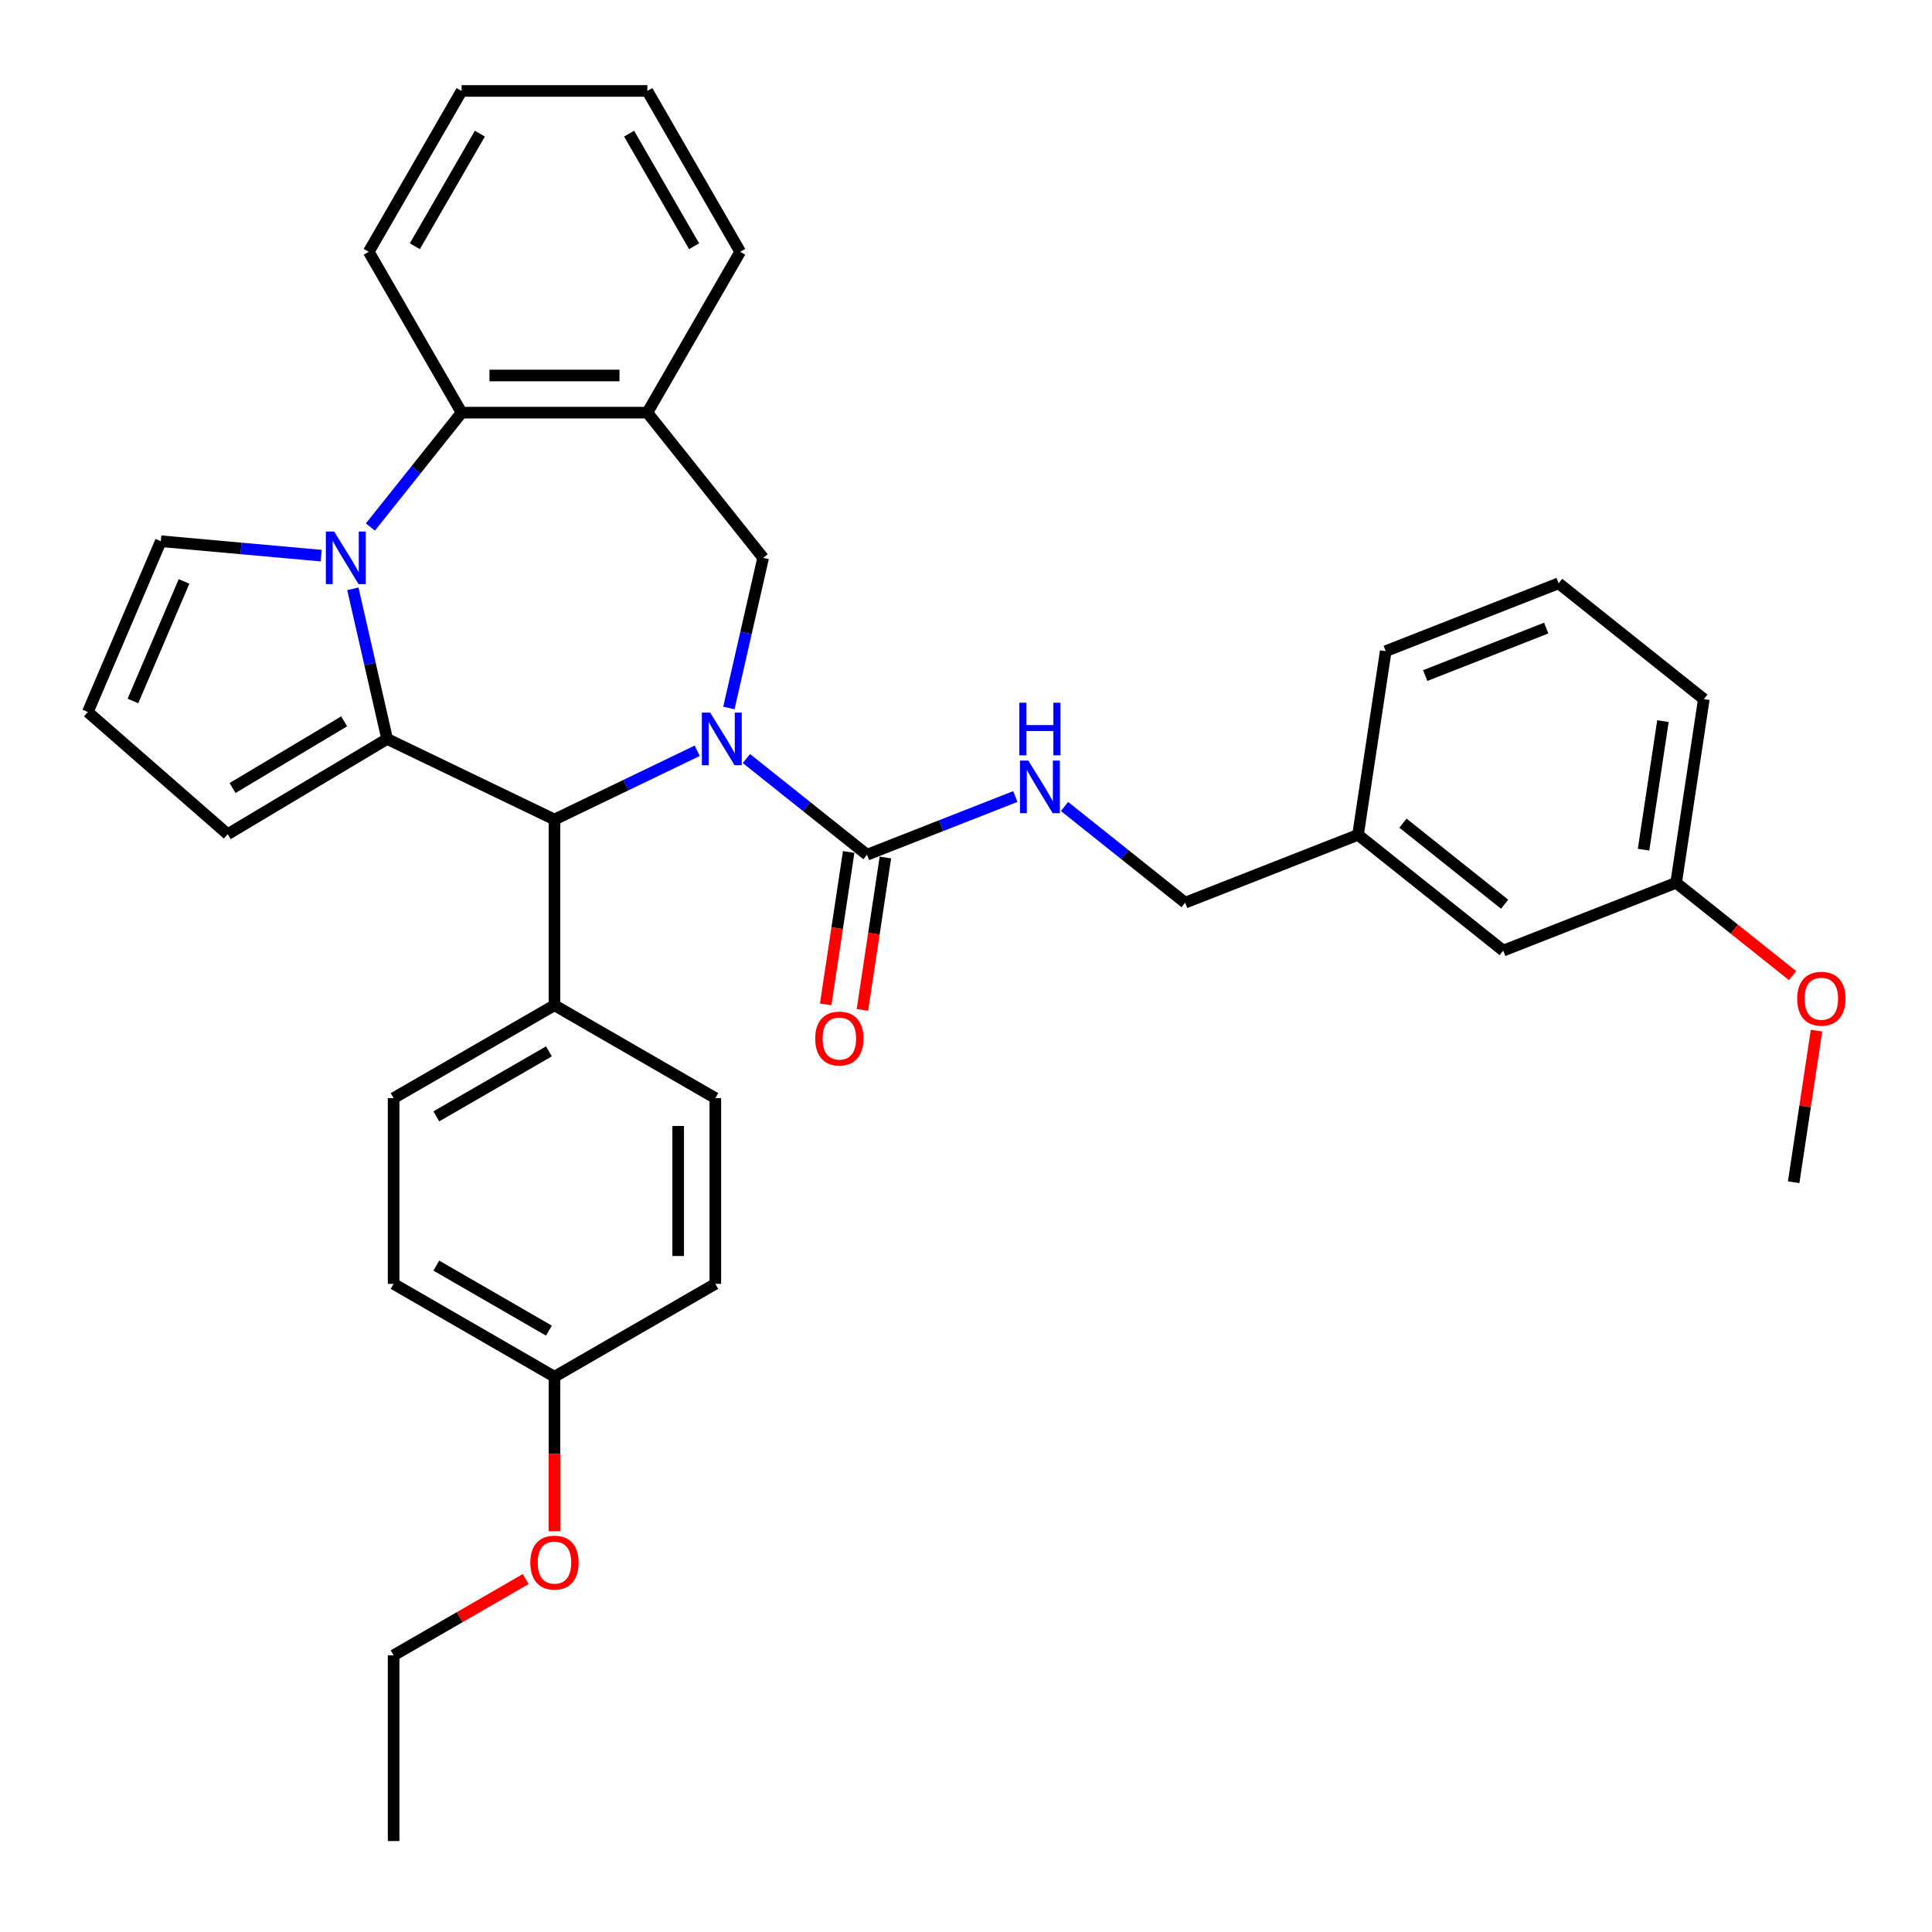 <?xml version='1.0' encoding='iso-8859-1'?>
<svg version='1.1' baseProfile='full'
              xmlns='http://www.w3.org/2000/svg'
                      xmlns:rdkit='http://www.rdkit.org/xml'
                      xmlns:xlink='http://www.w3.org/1999/xlink'
                  xml:space='preserve'
width='1000px' height='1000px' viewBox='0 0 1000 1000'>
<!-- END OF HEADER -->
<rect style='opacity:1.0;fill:#FFFFFF;stroke:none' width='1000' height='1000' x='0' y='0'> </rect>
<path class='bond-2' d='M 360.881,388.6 L 323.938,406.391' style='fill:none;fill-rule:evenodd;stroke:#0000FF;stroke-width:6px;stroke-linecap:butt;stroke-linejoin:miter;stroke-opacity:1' />
<path class='bond-2' d='M 323.938,406.391 L 286.994,424.182' style='fill:none;fill-rule:evenodd;stroke:#000000;stroke-width:6px;stroke-linecap:butt;stroke-linejoin:miter;stroke-opacity:1' />
<path class='bond-3' d='M 386.338,392.621 L 417.555,417.516' style='fill:none;fill-rule:evenodd;stroke:#0000FF;stroke-width:6px;stroke-linecap:butt;stroke-linejoin:miter;stroke-opacity:1' />
<path class='bond-3' d='M 417.555,417.516 L 448.772,442.41' style='fill:none;fill-rule:evenodd;stroke:#000000;stroke-width:6px;stroke-linecap:butt;stroke-linejoin:miter;stroke-opacity:1' />
<path class='bond-4' d='M 377.265,366.454 L 386.134,327.6' style='fill:none;fill-rule:evenodd;stroke:#0000FF;stroke-width:6px;stroke-linecap:butt;stroke-linejoin:miter;stroke-opacity:1' />
<path class='bond-4' d='M 386.134,327.6 L 395.002,288.745' style='fill:none;fill-rule:evenodd;stroke:#000000;stroke-width:6px;stroke-linecap:butt;stroke-linejoin:miter;stroke-opacity:1' />
<path class='bond-0' d='M 200.379,382.471 L 286.994,424.182' style='fill:none;fill-rule:evenodd;stroke:#000000;stroke-width:6px;stroke-linecap:butt;stroke-linejoin:miter;stroke-opacity:1' />
<path class='bond-1' d='M 200.379,382.471 L 191.511,343.616' style='fill:none;fill-rule:evenodd;stroke:#000000;stroke-width:6px;stroke-linecap:butt;stroke-linejoin:miter;stroke-opacity:1' />
<path class='bond-1' d='M 191.511,343.616 L 182.643,304.761' style='fill:none;fill-rule:evenodd;stroke:#0000FF;stroke-width:6px;stroke-linecap:butt;stroke-linejoin:miter;stroke-opacity:1' />
<path class='bond-9' d='M 200.379,382.471 L 117.852,431.779' style='fill:none;fill-rule:evenodd;stroke:#000000;stroke-width:6px;stroke-linecap:butt;stroke-linejoin:miter;stroke-opacity:1' />
<path class='bond-9' d='M 178.138,373.361 L 120.369,407.877' style='fill:none;fill-rule:evenodd;stroke:#000000;stroke-width:6px;stroke-linecap:butt;stroke-linejoin:miter;stroke-opacity:1' />
<path class='bond-8' d='M 166.259,287.6 L 124.748,283.864' style='fill:none;fill-rule:evenodd;stroke:#0000FF;stroke-width:6px;stroke-linecap:butt;stroke-linejoin:miter;stroke-opacity:1' />
<path class='bond-8' d='M 124.748,283.864 L 83.238,280.128' style='fill:none;fill-rule:evenodd;stroke:#000000;stroke-width:6px;stroke-linecap:butt;stroke-linejoin:miter;stroke-opacity:1' />
<path class='bond-34' d='M 191.715,272.784 L 215.321,243.184' style='fill:none;fill-rule:evenodd;stroke:#0000FF;stroke-width:6px;stroke-linecap:butt;stroke-linejoin:miter;stroke-opacity:1' />
<path class='bond-34' d='M 215.321,243.184 L 238.927,213.583' style='fill:none;fill-rule:evenodd;stroke:#000000;stroke-width:6px;stroke-linecap:butt;stroke-linejoin:miter;stroke-opacity:1' />
<path class='bond-10' d='M 286.994,424.182 L 286.994,520.318' style='fill:none;fill-rule:evenodd;stroke:#000000;stroke-width:6px;stroke-linecap:butt;stroke-linejoin:miter;stroke-opacity:1' />
<path class='bond-7' d='M 448.772,442.41 L 487.152,427.347' style='fill:none;fill-rule:evenodd;stroke:#000000;stroke-width:6px;stroke-linecap:butt;stroke-linejoin:miter;stroke-opacity:1' />
<path class='bond-7' d='M 487.152,427.347 L 525.533,412.283' style='fill:none;fill-rule:evenodd;stroke:#0000FF;stroke-width:6px;stroke-linecap:butt;stroke-linejoin:miter;stroke-opacity:1' />
<path class='bond-12' d='M 439.265,440.977 L 433.32,480.423' style='fill:none;fill-rule:evenodd;stroke:#000000;stroke-width:6px;stroke-linecap:butt;stroke-linejoin:miter;stroke-opacity:1' />
<path class='bond-12' d='M 433.32,480.423 L 427.374,519.869' style='fill:none;fill-rule:evenodd;stroke:#FF0000;stroke-width:6px;stroke-linecap:butt;stroke-linejoin:miter;stroke-opacity:1' />
<path class='bond-12' d='M 458.278,443.843 L 452.332,483.289' style='fill:none;fill-rule:evenodd;stroke:#000000;stroke-width:6px;stroke-linecap:butt;stroke-linejoin:miter;stroke-opacity:1' />
<path class='bond-12' d='M 452.332,483.289 L 446.387,522.735' style='fill:none;fill-rule:evenodd;stroke:#FF0000;stroke-width:6px;stroke-linecap:butt;stroke-linejoin:miter;stroke-opacity:1' />
<path class='bond-6' d='M 395.002,288.745 L 335.062,213.583' style='fill:none;fill-rule:evenodd;stroke:#000000;stroke-width:6px;stroke-linecap:butt;stroke-linejoin:miter;stroke-opacity:1' />
<path class='bond-5' d='M 238.927,213.583 L 335.062,213.583' style='fill:none;fill-rule:evenodd;stroke:#000000;stroke-width:6px;stroke-linecap:butt;stroke-linejoin:miter;stroke-opacity:1' />
<path class='bond-5' d='M 253.347,194.356 L 320.642,194.356' style='fill:none;fill-rule:evenodd;stroke:#000000;stroke-width:6px;stroke-linecap:butt;stroke-linejoin:miter;stroke-opacity:1' />
<path class='bond-23' d='M 238.927,213.583 L 190.859,130.327' style='fill:none;fill-rule:evenodd;stroke:#000000;stroke-width:6px;stroke-linecap:butt;stroke-linejoin:miter;stroke-opacity:1' />
<path class='bond-22' d='M 335.062,213.583 L 383.13,130.327' style='fill:none;fill-rule:evenodd;stroke:#000000;stroke-width:6px;stroke-linecap:butt;stroke-linejoin:miter;stroke-opacity:1' />
<path class='bond-15' d='M 550.99,417.438 L 582.207,442.333' style='fill:none;fill-rule:evenodd;stroke:#0000FF;stroke-width:6px;stroke-linecap:butt;stroke-linejoin:miter;stroke-opacity:1' />
<path class='bond-15' d='M 582.207,442.333 L 613.424,467.228' style='fill:none;fill-rule:evenodd;stroke:#000000;stroke-width:6px;stroke-linecap:butt;stroke-linejoin:miter;stroke-opacity:1' />
<path class='bond-36' d='M 83.238,280.128 L 45.455,368.527' style='fill:none;fill-rule:evenodd;stroke:#000000;stroke-width:6px;stroke-linecap:butt;stroke-linejoin:miter;stroke-opacity:1' />
<path class='bond-36' d='M 95.251,300.944 L 68.802,362.824' style='fill:none;fill-rule:evenodd;stroke:#000000;stroke-width:6px;stroke-linecap:butt;stroke-linejoin:miter;stroke-opacity:1' />
<path class='bond-11' d='M 117.852,431.779 L 45.455,368.527' style='fill:none;fill-rule:evenodd;stroke:#000000;stroke-width:6px;stroke-linecap:butt;stroke-linejoin:miter;stroke-opacity:1' />
<path class='bond-13' d='M 286.994,520.318 L 203.738,568.386' style='fill:none;fill-rule:evenodd;stroke:#000000;stroke-width:6px;stroke-linecap:butt;stroke-linejoin:miter;stroke-opacity:1' />
<path class='bond-13' d='M 284.12,544.179 L 225.84,577.827' style='fill:none;fill-rule:evenodd;stroke:#000000;stroke-width:6px;stroke-linecap:butt;stroke-linejoin:miter;stroke-opacity:1' />
<path class='bond-14' d='M 286.994,520.318 L 370.25,568.386' style='fill:none;fill-rule:evenodd;stroke:#000000;stroke-width:6px;stroke-linecap:butt;stroke-linejoin:miter;stroke-opacity:1' />
<path class='bond-19' d='M 203.738,568.386 L 203.738,664.522' style='fill:none;fill-rule:evenodd;stroke:#000000;stroke-width:6px;stroke-linecap:butt;stroke-linejoin:miter;stroke-opacity:1' />
<path class='bond-20' d='M 370.25,568.386 L 370.25,664.522' style='fill:none;fill-rule:evenodd;stroke:#000000;stroke-width:6px;stroke-linecap:butt;stroke-linejoin:miter;stroke-opacity:1' />
<path class='bond-20' d='M 351.023,582.806 L 351.023,650.101' style='fill:none;fill-rule:evenodd;stroke:#000000;stroke-width:6px;stroke-linecap:butt;stroke-linejoin:miter;stroke-opacity:1' />
<path class='bond-18' d='M 613.424,467.228 L 702.914,432.105' style='fill:none;fill-rule:evenodd;stroke:#000000;stroke-width:6px;stroke-linecap:butt;stroke-linejoin:miter;stroke-opacity:1' />
<path class='bond-16' d='M 778.076,492.045 L 702.914,432.105' style='fill:none;fill-rule:evenodd;stroke:#000000;stroke-width:6px;stroke-linecap:butt;stroke-linejoin:miter;stroke-opacity:1' />
<path class='bond-16' d='M 778.789,468.022 L 726.176,426.064' style='fill:none;fill-rule:evenodd;stroke:#000000;stroke-width:6px;stroke-linecap:butt;stroke-linejoin:miter;stroke-opacity:1' />
<path class='bond-21' d='M 778.076,492.045 L 867.566,456.923' style='fill:none;fill-rule:evenodd;stroke:#000000;stroke-width:6px;stroke-linecap:butt;stroke-linejoin:miter;stroke-opacity:1' />
<path class='bond-17' d='M 286.994,712.589 L 370.25,664.522' style='fill:none;fill-rule:evenodd;stroke:#000000;stroke-width:6px;stroke-linecap:butt;stroke-linejoin:miter;stroke-opacity:1' />
<path class='bond-24' d='M 286.994,712.589 L 286.994,752.572' style='fill:none;fill-rule:evenodd;stroke:#000000;stroke-width:6px;stroke-linecap:butt;stroke-linejoin:miter;stroke-opacity:1' />
<path class='bond-24' d='M 286.994,752.572 L 286.994,792.555' style='fill:none;fill-rule:evenodd;stroke:#FF0000;stroke-width:6px;stroke-linecap:butt;stroke-linejoin:miter;stroke-opacity:1' />
<path class='bond-35' d='M 286.994,712.589 L 203.738,664.522' style='fill:none;fill-rule:evenodd;stroke:#000000;stroke-width:6px;stroke-linecap:butt;stroke-linejoin:miter;stroke-opacity:1' />
<path class='bond-35' d='M 284.12,688.728 L 225.84,655.08' style='fill:none;fill-rule:evenodd;stroke:#000000;stroke-width:6px;stroke-linecap:butt;stroke-linejoin:miter;stroke-opacity:1' />
<path class='bond-27' d='M 702.914,432.105 L 717.242,337.043' style='fill:none;fill-rule:evenodd;stroke:#000000;stroke-width:6px;stroke-linecap:butt;stroke-linejoin:miter;stroke-opacity:1' />
<path class='bond-25' d='M 867.566,456.923 L 897.696,480.951' style='fill:none;fill-rule:evenodd;stroke:#000000;stroke-width:6px;stroke-linecap:butt;stroke-linejoin:miter;stroke-opacity:1' />
<path class='bond-25' d='M 897.696,480.951 L 927.827,504.979' style='fill:none;fill-rule:evenodd;stroke:#FF0000;stroke-width:6px;stroke-linecap:butt;stroke-linejoin:miter;stroke-opacity:1' />
<path class='bond-38' d='M 867.566,456.923 L 881.894,361.861' style='fill:none;fill-rule:evenodd;stroke:#000000;stroke-width:6px;stroke-linecap:butt;stroke-linejoin:miter;stroke-opacity:1' />
<path class='bond-38' d='M 850.703,439.798 L 860.733,373.254' style='fill:none;fill-rule:evenodd;stroke:#000000;stroke-width:6px;stroke-linecap:butt;stroke-linejoin:miter;stroke-opacity:1' />
<path class='bond-31' d='M 383.13,130.327 L 335.062,47.071' style='fill:none;fill-rule:evenodd;stroke:#000000;stroke-width:6px;stroke-linecap:butt;stroke-linejoin:miter;stroke-opacity:1' />
<path class='bond-31' d='M 359.269,127.453 L 325.621,69.173' style='fill:none;fill-rule:evenodd;stroke:#000000;stroke-width:6px;stroke-linecap:butt;stroke-linejoin:miter;stroke-opacity:1' />
<path class='bond-37' d='M 190.859,130.327 L 238.927,47.071' style='fill:none;fill-rule:evenodd;stroke:#000000;stroke-width:6px;stroke-linecap:butt;stroke-linejoin:miter;stroke-opacity:1' />
<path class='bond-37' d='M 214.72,127.453 L 248.368,69.173' style='fill:none;fill-rule:evenodd;stroke:#000000;stroke-width:6px;stroke-linecap:butt;stroke-linejoin:miter;stroke-opacity:1' />
<path class='bond-29' d='M 272.093,817.328 L 237.916,837.061' style='fill:none;fill-rule:evenodd;stroke:#FF0000;stroke-width:6px;stroke-linecap:butt;stroke-linejoin:miter;stroke-opacity:1' />
<path class='bond-29' d='M 237.916,837.061 L 203.738,856.793' style='fill:none;fill-rule:evenodd;stroke:#000000;stroke-width:6px;stroke-linecap:butt;stroke-linejoin:miter;stroke-opacity:1' />
<path class='bond-30' d='M 940.227,533.455 L 934.313,572.69' style='fill:none;fill-rule:evenodd;stroke:#FF0000;stroke-width:6px;stroke-linecap:butt;stroke-linejoin:miter;stroke-opacity:1' />
<path class='bond-30' d='M 934.313,572.69 L 928.4,611.924' style='fill:none;fill-rule:evenodd;stroke:#000000;stroke-width:6px;stroke-linecap:butt;stroke-linejoin:miter;stroke-opacity:1' />
<path class='bond-26' d='M 806.732,301.921 L 717.242,337.043' style='fill:none;fill-rule:evenodd;stroke:#000000;stroke-width:6px;stroke-linecap:butt;stroke-linejoin:miter;stroke-opacity:1' />
<path class='bond-26' d='M 800.333,325.087 L 737.69,349.673' style='fill:none;fill-rule:evenodd;stroke:#000000;stroke-width:6px;stroke-linecap:butt;stroke-linejoin:miter;stroke-opacity:1' />
<path class='bond-28' d='M 806.732,301.921 L 881.894,361.861' style='fill:none;fill-rule:evenodd;stroke:#000000;stroke-width:6px;stroke-linecap:butt;stroke-linejoin:miter;stroke-opacity:1' />
<path class='bond-33' d='M 203.738,856.793 L 203.738,952.929' style='fill:none;fill-rule:evenodd;stroke:#000000;stroke-width:6px;stroke-linecap:butt;stroke-linejoin:miter;stroke-opacity:1' />
<path class='bond-32' d='M 335.062,47.071 L 238.927,47.071' style='fill:none;fill-rule:evenodd;stroke:#000000;stroke-width:6px;stroke-linecap:butt;stroke-linejoin:miter;stroke-opacity:1' />
<path  class='atom-0' d='M 367.592 368.858
L 376.513 383.278
Q 377.397 384.701, 378.82 387.277
Q 380.243 389.854, 380.32 390.008
L 380.32 368.858
L 383.935 368.858
L 383.935 396.083
L 380.205 396.083
L 370.629 380.317
Q 369.514 378.471, 368.322 376.356
Q 367.169 374.241, 366.822 373.588
L 366.822 396.083
L 363.285 396.083
L 363.285 368.858
L 367.592 368.858
' fill='#0000FF'/>
<path  class='atom-2' d='M 172.969 275.132
L 181.89 289.553
Q 182.775 290.976, 184.197 293.552
Q 185.62 296.128, 185.697 296.282
L 185.697 275.132
L 189.312 275.132
L 189.312 302.358
L 185.582 302.358
L 176.007 286.592
Q 174.892 284.746, 173.699 282.631
Q 172.546 280.516, 172.2 279.862
L 172.2 302.358
L 168.662 302.358
L 168.662 275.132
L 172.969 275.132
' fill='#0000FF'/>
<path  class='atom-8' d='M 532.244 393.675
L 541.165 408.095
Q 542.049 409.518, 543.472 412.095
Q 544.895 414.671, 544.972 414.825
L 544.972 393.675
L 548.587 393.675
L 548.587 420.901
L 544.857 420.901
L 535.282 405.134
Q 534.166 403.289, 532.974 401.174
Q 531.821 399.059, 531.475 398.405
L 531.475 420.901
L 527.937 420.901
L 527.937 393.675
L 532.244 393.675
' fill='#0000FF'/>
<path  class='atom-8' d='M 527.61 363.727
L 531.302 363.727
L 531.302 375.302
L 545.222 375.302
L 545.222 363.727
L 548.914 363.727
L 548.914 390.953
L 545.222 390.953
L 545.222 378.378
L 531.302 378.378
L 531.302 390.953
L 527.61 390.953
L 527.61 363.727
' fill='#0000FF'/>
<path  class='atom-13' d='M 421.946 537.549
Q 421.946 531.012, 425.176 527.359
Q 428.406 523.706, 434.443 523.706
Q 440.481 523.706, 443.711 527.359
Q 446.941 531.012, 446.941 537.549
Q 446.941 544.163, 443.672 547.932
Q 440.404 551.662, 434.443 551.662
Q 428.444 551.662, 425.176 547.932
Q 421.946 544.202, 421.946 537.549
M 434.443 548.585
Q 438.596 548.585, 440.827 545.817
Q 443.095 543.01, 443.095 537.549
Q 443.095 532.204, 440.827 529.512
Q 438.596 526.782, 434.443 526.782
Q 430.29 526.782, 428.021 529.474
Q 425.791 532.165, 425.791 537.549
Q 425.791 543.048, 428.021 545.817
Q 430.29 548.585, 434.443 548.585
' fill='#FF0000'/>
<path  class='atom-25' d='M 274.497 808.802
Q 274.497 802.265, 277.727 798.612
Q 280.957 794.958, 286.994 794.958
Q 293.032 794.958, 296.262 798.612
Q 299.492 802.265, 299.492 808.802
Q 299.492 815.416, 296.223 819.185
Q 292.955 822.915, 286.994 822.915
Q 280.996 822.915, 277.727 819.185
Q 274.497 815.455, 274.497 808.802
M 286.994 819.838
Q 291.147 819.838, 293.378 817.07
Q 295.647 814.262, 295.647 808.802
Q 295.647 803.457, 293.378 800.765
Q 291.147 798.035, 286.994 798.035
Q 282.841 798.035, 280.573 800.727
Q 278.342 803.418, 278.342 808.802
Q 278.342 814.301, 280.573 817.07
Q 282.841 819.838, 286.994 819.838
' fill='#FF0000'/>
<path  class='atom-26' d='M 930.23 516.939
Q 930.23 510.402, 933.46 506.749
Q 936.69 503.096, 942.728 503.096
Q 948.765 503.096, 951.995 506.749
Q 955.225 510.402, 955.225 516.939
Q 955.225 523.553, 951.957 527.322
Q 948.688 531.052, 942.728 531.052
Q 936.729 531.052, 933.46 527.322
Q 930.23 523.592, 930.23 516.939
M 942.728 527.975
Q 946.881 527.975, 949.111 525.207
Q 951.38 522.4, 951.38 516.939
Q 951.38 511.594, 949.111 508.902
Q 946.881 506.172, 942.728 506.172
Q 938.575 506.172, 936.306 508.864
Q 934.076 511.555, 934.076 516.939
Q 934.076 522.438, 936.306 525.207
Q 938.575 527.975, 942.728 527.975
' fill='#FF0000'/>
</svg>
